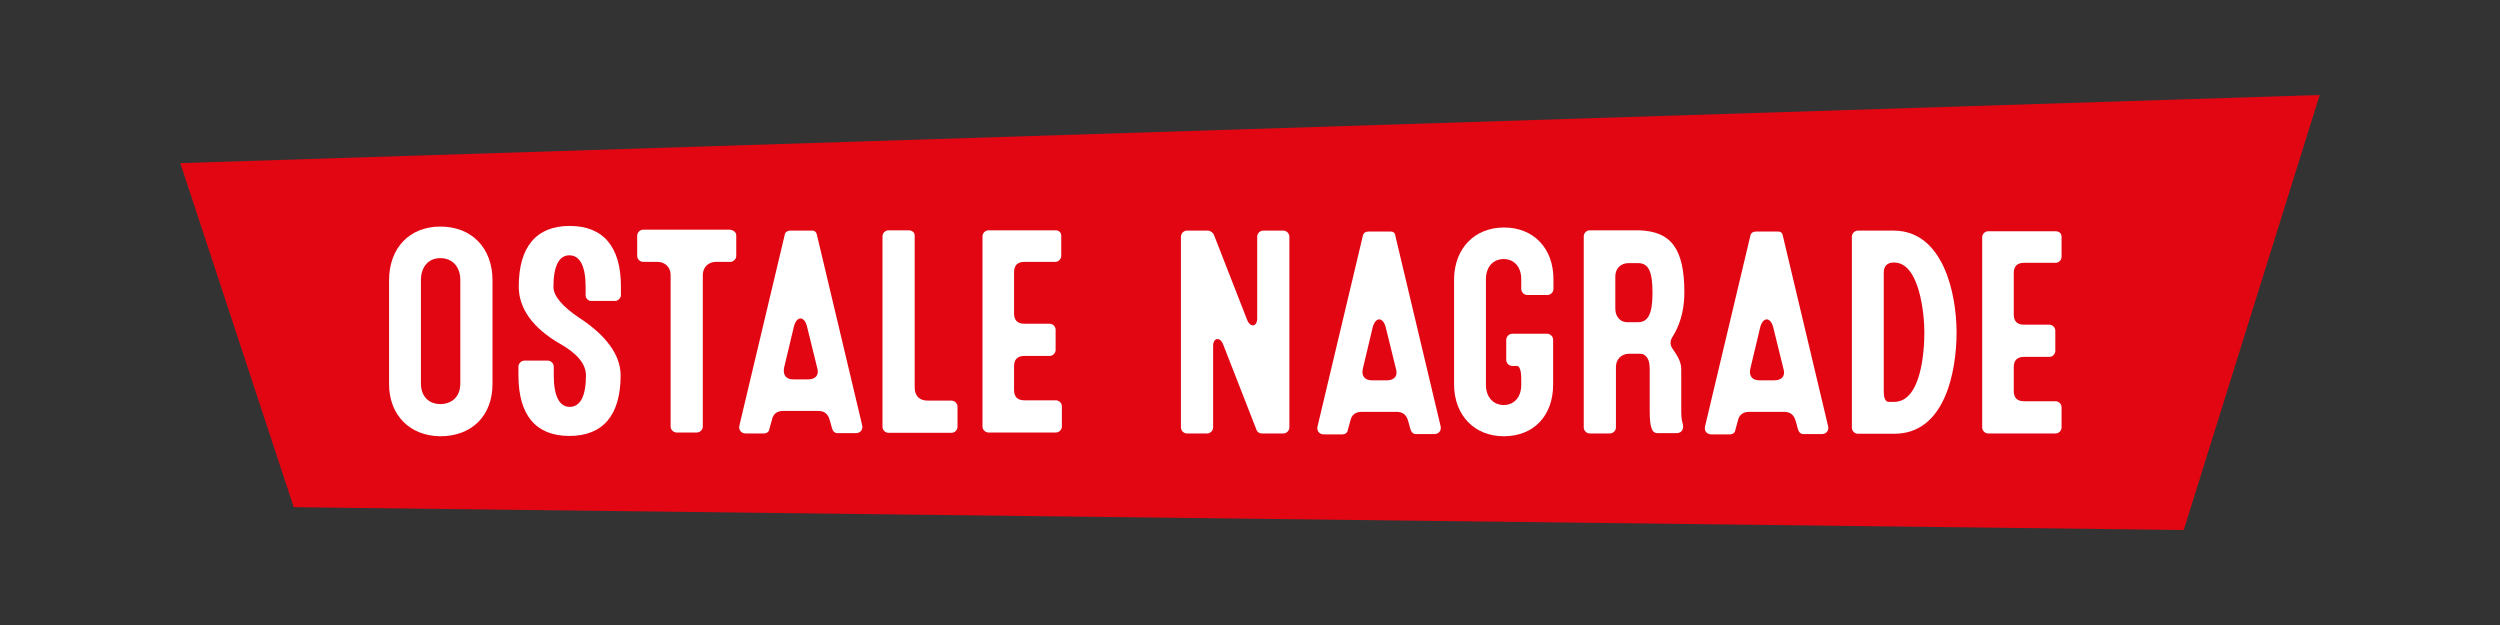 <?xml version="1.0" encoding="UTF-8"?> <svg xmlns="http://www.w3.org/2000/svg" xmlns:xlink="http://www.w3.org/1999/xlink" version="1.1" id="Layer_1" x="0px" y="0px" viewBox="0 0 800 200" style="enable-background:new 0 0 800 200;" xml:space="preserve"><rect x="0" y="0" width="800" height="200" fill="#333333" stroke="none"/> <style type="text/css"> .st0{fill:#E20613;} .st1{fill:#FFFFFF;} </style> <g> <polygon class="st0" points="57.7,52.2 94,162.3 698.8,169.6 742.3,30.4 "></polygon> <path class="st1" d="M140.9,72.5c10.1,0,16.7,6.9,16.7,17.2v33.2c0,10.1-6.6,16.7-16.7,16.7c-9.9-0.1-16.4-6.9-16.4-16.7V89.7 C124.5,79.4,131,72.5,140.9,72.5 M140.9,129.3c3.8,0,6.4-2.5,6.4-6.5V89.6c0-4.2-2.5-7-6.4-7c-3.8,0-6.2,2.8-6.2,7v33.2 C134.7,126.7,137.1,129.3,140.9,129.3"></path> <path class="st1" d="M187.4,94.5v-2.7c0-6.6-1.8-10.1-5.2-10.1c-3.3,0-5.1,3.4-5.1,10.1c0,2.9,2.8,6.2,8.1,9.8 c8.7,5.6,13.4,12,13.4,18.5c0,12.7-5.6,19.4-16.4,19.4c-10.7,0-16.3-6.6-16.3-19.4v-2.8c0-1,0.9-1.9,1.9-1.9h7.5 c1,0,1.9,0.9,1.9,1.9v2.8c0,6.6,1.8,10.1,5.1,10.1c3.4,0,5.2-3.4,5.2-10.1c0-3.6-2.8-7-8.3-10.1c-8.7-5-13.2-11.3-13.2-18.3 c0-12.7,5.6-19.4,16.3-19.4s16.4,6.6,16.4,19.4v2.7c0,1-0.9,1.9-1.9,1.9h-7.5C188.3,96.4,187.4,95.5,187.4,94.5"></path> <path class="st1" d="M235.6,75.4v6.5c0,1-0.9,1.9-1.9,1.9h-4.6c-2.5,0-4.2,1.8-4.2,4.2v48.5c0,1-0.9,1.9-1.9,1.9h-6.5 c-1,0-1.9-0.9-1.9-1.9V88c0-2.5-1.8-4.2-4.2-4.2h-4.6c-1,0-1.9-0.9-1.9-1.9v-6.5c0-1,0.9-1.9,1.9-1.9h27.8 C234.9,73.7,235.6,74.4,235.6,75.4"></path> <path class="st1" d="M261.4,75.1l14.5,61c0.3,1.4-0.6,2.5-2,2.5h-6.2c-1.4-0.3-1.5-1.8-1.9-3.2l-0.3-1c-0.5-1.9-1.7-2.9-3.6-2.9 h-11.3c-1.9,0-3.2,0.9-3.6,2.9l-0.8,2.9c-0.1,0.9-0.9,1.4-1.7,1.4h-5.9c-1.4,0-2.3-1.1-2-2.5l14.5-61c0.1-0.9,0.9-1.4,1.7-1.4h6.9 C260.6,73.7,261.2,74.2,261.4,75.1 M253.8,121.4h4.8c2.4,0,3.6-1.4,2.9-3.7l-3.3-13.4c-0.9-3.2-3.2-3.2-4.1,0l-3.2,13.4 C250.5,120,251.5,121.4,253.8,121.4"></path> <path class="st1" d="M292.7,75.4v48.6c0,2.7,1.5,4.2,4.2,4.2h7.6c1,0,1.9,0.9,1.9,1.9v6.5c0,1-0.9,1.9-1.9,1.9h-20.2 c-1,0-1.9-0.9-1.9-1.9V75.6c0-1,0.9-1.9,1.9-1.9h6.5C291.9,73.7,292.7,74.4,292.7,75.4"></path> <path class="st1" d="M339.6,75.4v6.5c0,1-0.9,1.9-1.9,1.9h-9.9c-2.2,0-3.3,1.1-3.3,3.3v13.2c0,2.2,1.1,3.3,3.3,3.3h8.1 c1,0,1.9,0.9,1.9,1.9v6.5c0,1-0.9,1.9-1.9,1.9h-8.1c-2.2,0-3.3,1.1-3.3,3.3v7.6c0,2.2,1.1,3.3,3.3,3.3h10.1c1,0,1.9,0.9,1.9,1.9 v6.5c0,1-0.9,1.9-1.9,1.9h-21.6c-1,0-1.9-0.9-1.9-1.9V75.6c0-1,0.9-1.9,1.9-1.9h21.6C338.8,73.7,339.6,74.4,339.6,75.4"></path> <g> <path class="st1" d="M388.4,75l10.7,27.4c1,2.5,3.2,2.2,3.2-0.5V75.7c0-1,0.9-1.9,1.9-1.9h6.5c1,0,1.9,0.9,1.9,1.9v61.1 c0,1-0.9,1.9-1.9,1.9h-6.9c-0.8,0-1.4-0.4-1.7-1.1l-10.7-27.4c-1-2.5-3.2-2.2-3.2,0.5v26.1c0,1-0.9,1.9-1.9,1.9h-6.5 c-1,0-1.9-0.9-1.9-1.9V75.7c0-1,0.9-1.9,1.9-1.9h6.9C387.4,74,388,74.3,388.4,75"></path> <path class="st1" d="M446.5,75.4l14.5,61c0.3,1.4-0.6,2.5-2,2.5h-6.2c-1.4-0.3-1.5-1.8-1.9-3.2l-0.3-1c-0.5-1.9-1.7-2.9-3.6-2.9 h-11.3c-1.9,0-3.2,0.9-3.6,2.9l-0.8,2.9c-0.1,0.9-0.9,1.4-1.7,1.4h-6c-1.4,0-2.3-1.1-2-2.5l14.5-61c0.1-0.9,0.9-1.4,1.7-1.4h6.9 C445.8,74,446.4,74.5,446.5,75.4 M439,121.7h4.8c2.4,0,3.6-1.4,2.9-3.7l-3.3-13.4c-0.9-3.2-3.2-3.2-4.1,0l-3.2,13.4 C435.6,120.3,436.7,121.7,439,121.7"></path> <path class="st1" d="M481.3,72.8c9.4,0,15.8,6.6,15.8,16.5v3.2c0,1-0.9,1.9-1.9,1.9h-6.5c-1,0-1.9-0.9-1.9-1.9v-3.2 c0-3.8-2.2-6.4-5.6-6.4s-5.7,2.5-5.7,6.4v33.9c0,3.8,2.3,6.4,5.7,6.4c3.3,0,5.6-2.5,5.6-6.4v-1.9c0-2.7-0.5-4.2-1.4-4.2h-1.5 c-1,0-1.9-0.9-1.9-1.9v-6.5c0-1,0.9-1.9,1.9-1.9h11.2c1,0,1.9,0.9,1.9,1.9v14.4c0,9.9-6.2,16.5-15.8,16.5 c-9.3,0-15.8-6.6-15.9-16.4V89.1C465.5,79.4,471.9,72.8,481.3,72.8"></path> <path class="st1" d="M539,93.7c0,6.4-1.9,11.1-3.8,14.1c-0.9,1.4-0.8,2.7,0.1,3.9c1.1,1.7,2.7,3.8,2.7,6.4v13.4 c0,1.7,0.1,2.9,0.5,4.2c0.4,1.5-0.3,2.9-2,2.9h-6.2c-0.6,0-1-0.3-1.3-0.6c-0.1-0.1-0.1-0.1-0.1-0.1c-0.8-1.4-1-3.4-1-6.6v-13.4 c0-1.9-0.4-3.2-1.4-4.1c-0.5-0.5-1.1-0.6-1.9-0.6h-3.3c-2.5,0-4.2,1.8-4.2,4.2v19.4c0,1-0.9,1.9-1.9,1.9h-6.5 c-1,0-1.9-0.9-1.9-1.9V75.6c0-1,0.9-1.9,1.9-1.9h15.7C534.8,74,539,79.6,539,93.7 M520.6,103.1h3.6c3.2,0,4.6-2.7,4.6-9.4 c0-6.9-1.3-9.5-4.6-9.5h-3.1c-2.5,0-4.2,1.8-4.2,4.2v10.4C516.9,101.3,518.5,103.1,520.6,103.1"></path> <path class="st1" d="M570.5,75.4l14.5,61c0.3,1.4-0.6,2.5-2,2.5h-6.2c-1.4-0.3-1.5-1.8-1.9-3.2l-0.3-1c-0.5-1.9-1.7-2.9-3.6-2.9 h-11.3c-1.9,0-3.2,0.9-3.6,2.9l-0.8,2.9c-0.1,0.9-0.9,1.4-1.7,1.4h-6c-1.4,0-2.3-1.1-2-2.5l14.5-61c0.1-0.9,0.9-1.4,1.7-1.4h6.9 C569.7,74,570.4,74.5,570.5,75.4 M563,121.7h4.8c2.4,0,3.6-1.4,2.9-3.7l-3.3-13.4c-0.9-3.2-3.2-3.2-4.1,0l-3.2,13.4 C559.6,120.3,560.7,121.7,563,121.7"></path> <path class="st1" d="M626.1,106.3c0,12.6-3.7,32.5-19.9,32.5h-11.7c-1,0-1.9-0.9-1.9-1.9V75.7c0-1,0.9-1.9,1.9-1.9h11.7 C621.9,74,626.1,94.1,626.1,106.3 M604.4,128.6h1.7c8.7,0,9.7-16.2,9.7-22.3c0-5.6-1.5-22.3-9.7-22.3c-2.2,0-3.3,1.1-3.3,3.3v37.8 C602.8,126.3,602.9,128.6,604.4,128.6"></path> <path class="st1" d="M659.7,75.7v6.5c0,1-0.9,1.9-1.9,1.9h-10.1c-2.2,0-3.3,1.1-3.3,3.3v13.2c0,2.2,1.1,3.3,3.3,3.3h8.1 c1,0,1.9,0.9,1.9,1.9v6.5c0,1-0.9,1.9-1.9,1.9h-8.1c-2.2,0-3.3,1.1-3.3,3.3v7.6c0,2.2,1.1,3.3,3.3,3.3h10.1c1,0,1.9,0.9,1.9,1.9 v6.5c0,1-0.9,1.9-1.9,1.9h-21.6c-1,0-1.9-0.9-1.9-1.9V75.9c0-1,0.9-1.9,1.9-1.9h21.6C658.9,74,659.7,74.7,659.7,75.7"></path> </g> </g> </svg> 